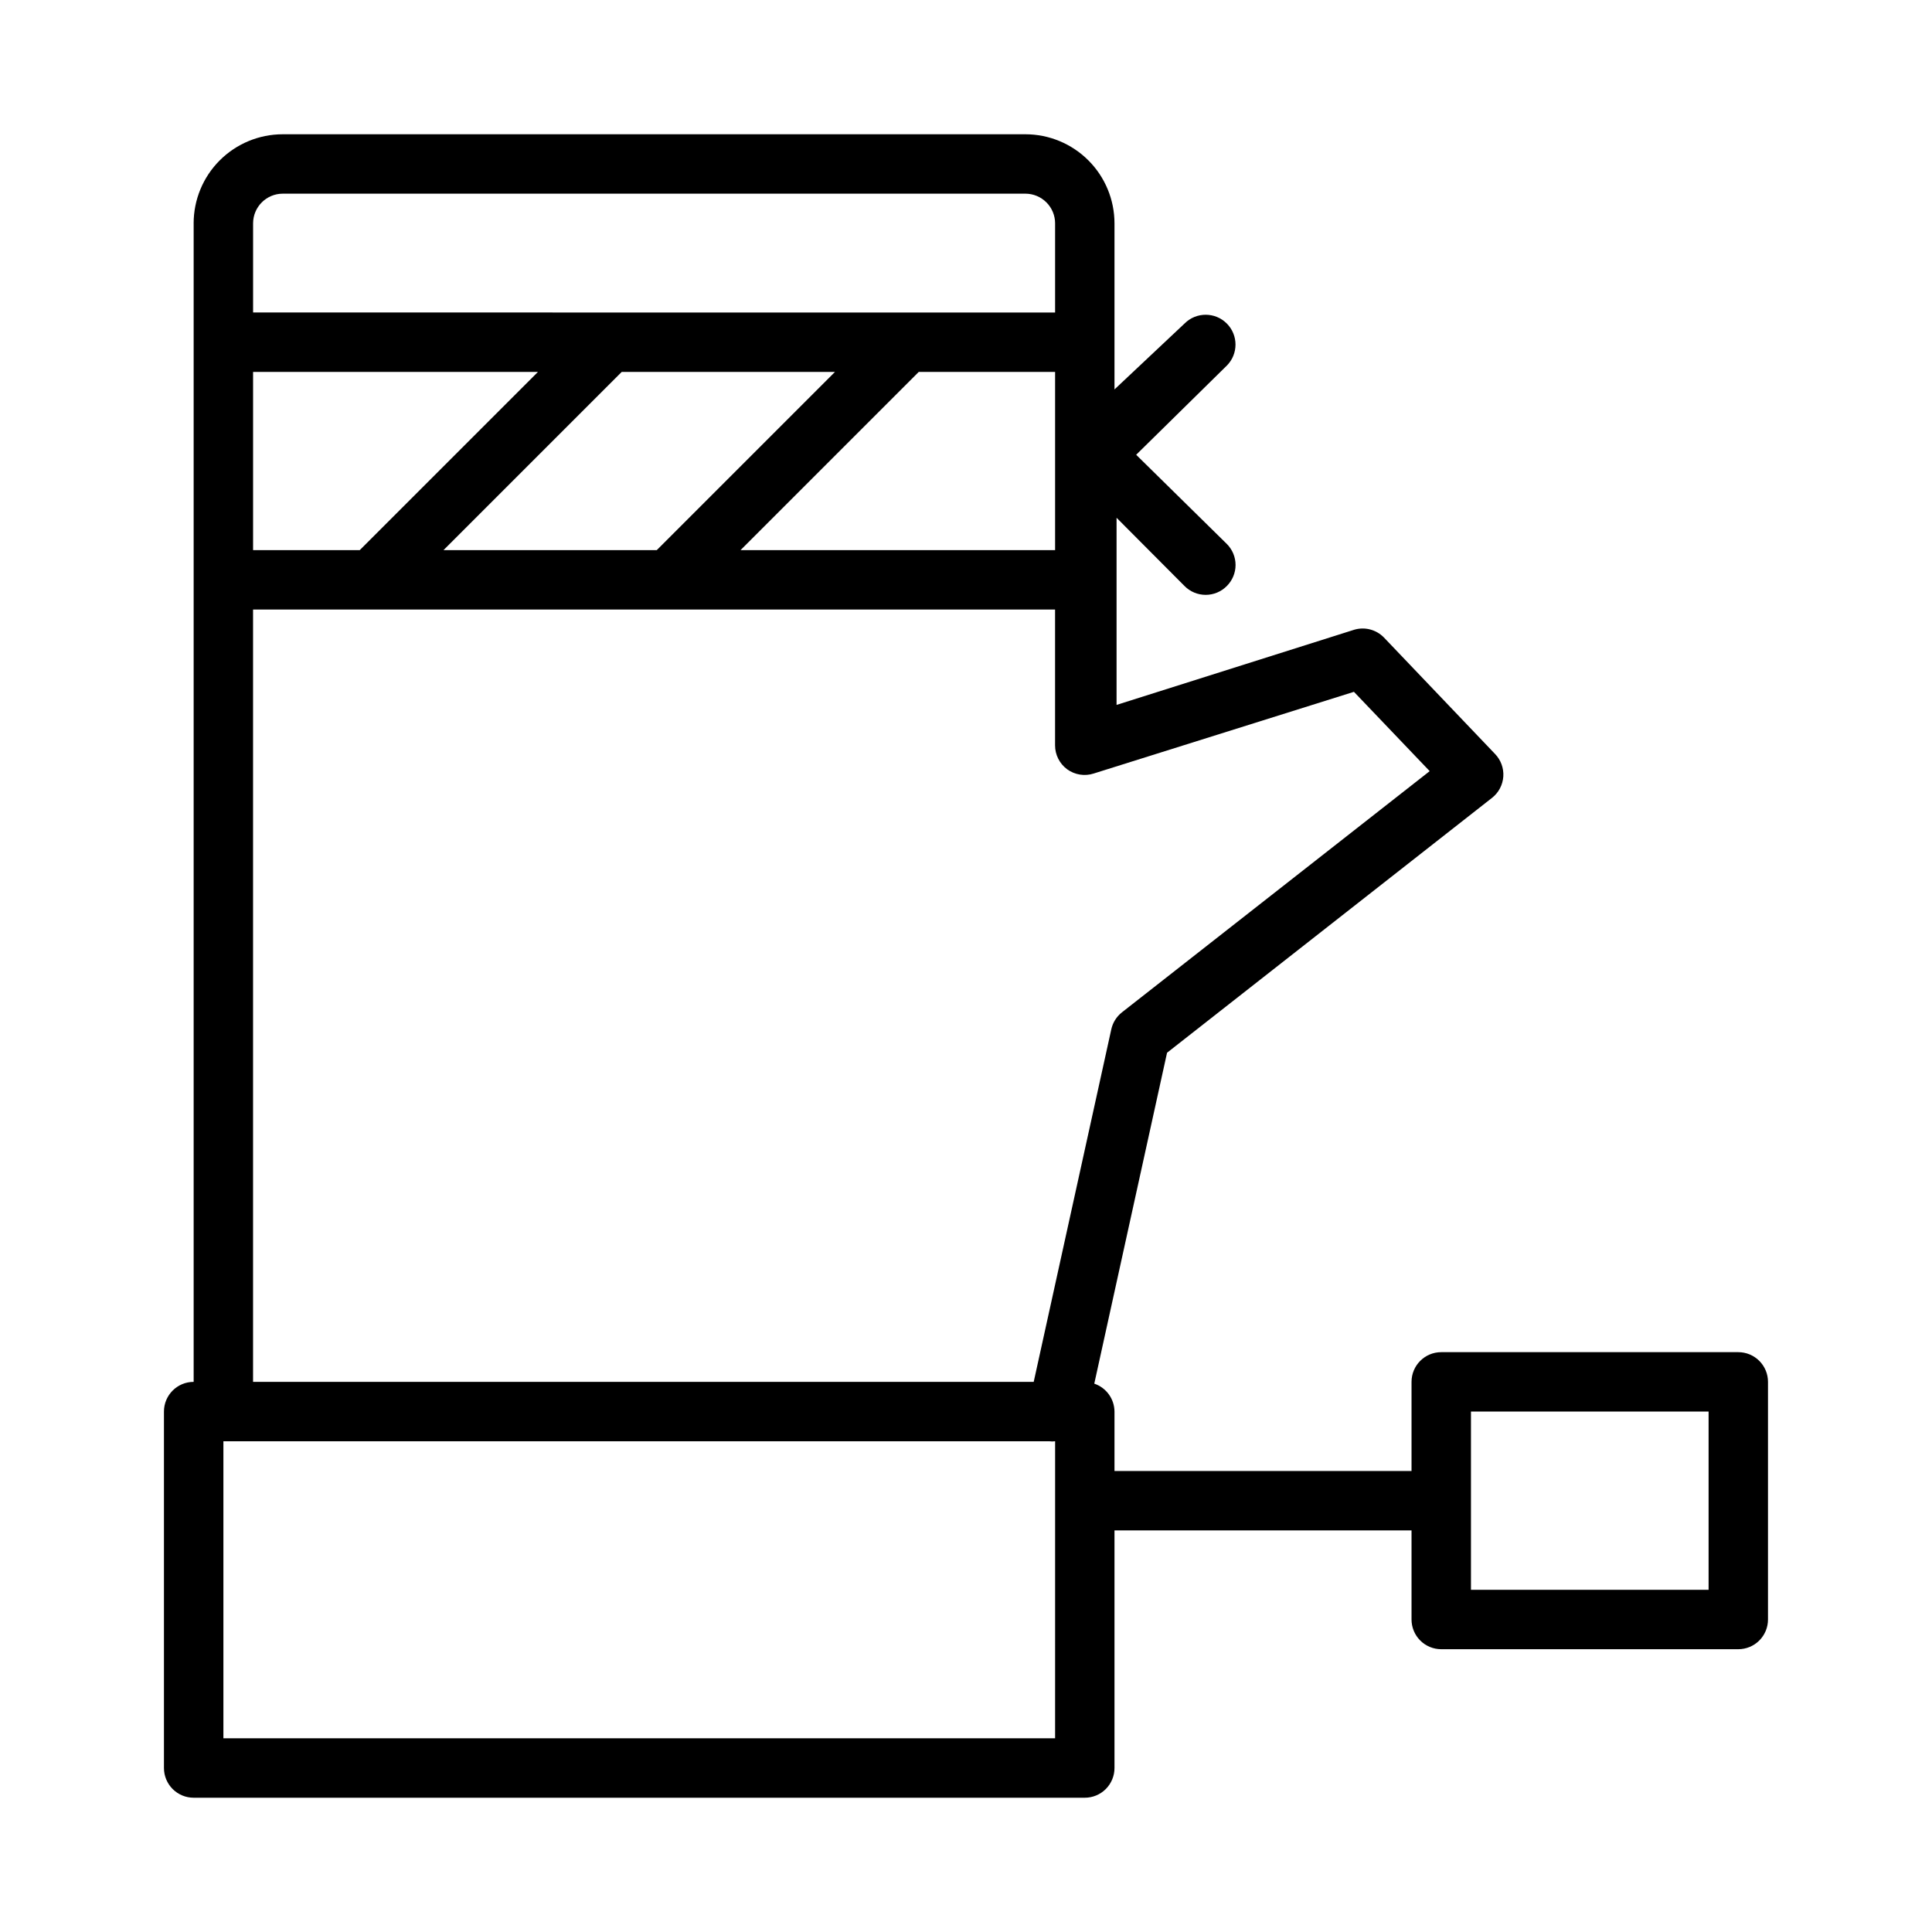 <?xml version="1.0" encoding="UTF-8"?>
<!-- Uploaded to: SVG Repo, www.svgrepo.com, Generator: SVG Repo Mixer Tools -->
<svg fill="#000000" width="800px" height="800px" version="1.1" viewBox="144 144 512 512" xmlns="http://www.w3.org/2000/svg">
 <path d="m195.32 203.2v307.01c-4.348 0-7.871 3.523-7.871 7.871v94.465c0 2.09 0.832 4.09 2.305 5.566 1.477 1.477 3.481 2.305 5.566 2.305h236.16c2.086 0 4.09-0.828 5.566-2.305 1.473-1.477 2.305-3.477 2.305-5.566v-62.977h78.719v23.617c0 2.086 0.832 4.09 2.305 5.566 1.477 1.477 3.481 2.305 5.566 2.305h78.723c2.086 0 4.09-0.828 5.566-2.305 1.477-1.477 2.305-3.481 2.305-5.566v-62.977c0-2.09-0.828-4.09-2.305-5.566-1.477-1.477-3.481-2.305-5.566-2.305h-78.723c-4.348 0-7.871 3.523-7.871 7.871v23.617h-78.719v-15.746c-0.027-3.356-2.176-6.324-5.356-7.398l19.285-87.695 86.121-67.543c1.758-1.379 2.844-3.438 2.992-5.668 0.145-2.215-0.656-4.387-2.203-5.981l-29.441-30.859c-2.039-2.09-5.07-2.879-7.871-2.047l-62.977 19.918v-49.594l18.027 18.105c1.477 1.488 3.488 2.328 5.59 2.328 2.098 0 4.109-0.84 5.586-2.328 1.492-1.48 2.332-3.492 2.332-5.59 0-2.098-0.84-4.113-2.332-5.59l-24.008-23.617 24.008-23.617v0.004c3.09-3.09 3.09-8.094 0-11.18-3.086-3.086-8.09-3.086-11.176 0l-18.578 17.477v-44.004c0-6.266-2.488-12.273-6.918-16.699-4.43-4.43-10.434-6.918-16.699-6.918h-196.8c-6.262 0-12.27 2.488-16.699 6.918-4.43 4.426-6.918 10.434-6.918 16.699zm338.5 314.88h62.977v47.23l-62.977 0.004zm-168.54-275.52-47.23 47.23h-56.52l47.23-47.23zm58.332 0v47.23h-83.363l47.23-47.23zm-184.28 47.23h-28.262v-47.23h75.492zm184.28 314.88h-220.41v-78.723h218.84c0.523 0.078 1.055 0.078 1.574 0zm79.195-277.33 20.074 21.02-81.555 63.918c-1.453 1.145-2.457 2.762-2.836 4.566l-20.547 93.363h-206.88v-204.67h212.54v35.977-0.004c-0.004 2.519 1.195 4.891 3.231 6.379 2.027 1.457 4.625 1.867 7.004 1.102zm-79.195-124.14v23.617l-212.54-0.004v-23.613c0-4.348 3.523-7.875 7.871-7.875h196.8c2.09 0 4.09 0.832 5.566 2.309 1.477 1.477 2.305 3.477 2.305 5.566z"/>
</svg>